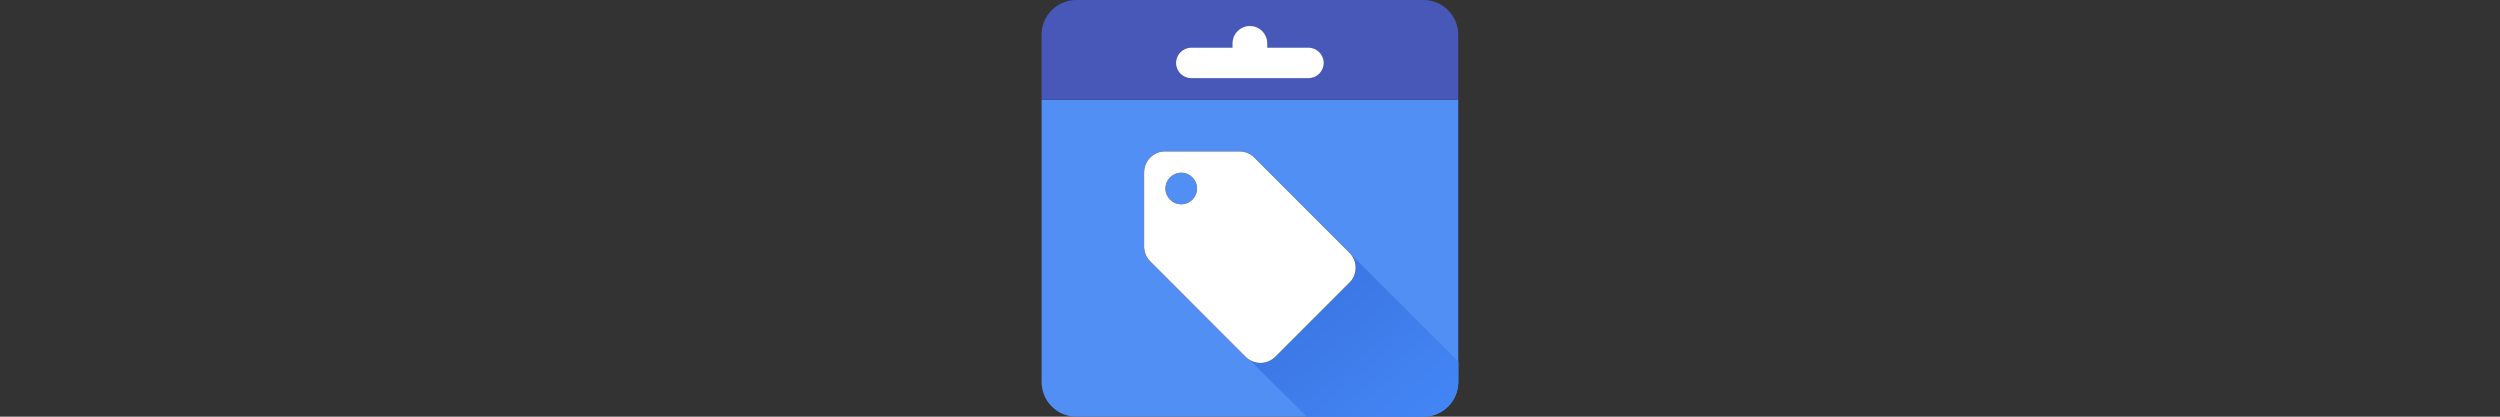 <?xml version="1.0" encoding="UTF-8"?> <!-- Generator: Adobe Illustrator 28.1.0, SVG Export Plug-In . SVG Version: 6.00 Build 0) --> <svg xmlns="http://www.w3.org/2000/svg" xmlns:xlink="http://www.w3.org/1999/xlink" version="1.1" id="Layer_1" x="0px" y="0px" viewBox="0 0 300 50" style="enable-background:new 0 0 300 50;" xml:space="preserve"><rect x="0" y="0" width="300" height="50" fill="#333333" stroke="none"/> <style type="text/css"> .st0{fill:none;} .st1{fill-rule:evenodd;clip-rule:evenodd;fill:#518FF5;} .st2{fill-rule:evenodd;clip-rule:evenodd;fill:url(#SVGID_1_);} .st3{fill-rule:evenodd;clip-rule:evenodd;fill:#4758B8;} .st4{fill-rule:evenodd;clip-rule:evenodd;fill:#FFFFFF;} </style> <rect class="st0" width="300" height="50"></rect> <rect class="st0" width="300" height="50"></rect> <g> <path class="st1" d="M124.988,11.979h50v33.855c0,2.301-1.865,4.166-4.166,4.166h-41.667 c-2.301,0-4.166-1.866-4.166-4.166V11.979z"></path> <linearGradient id="SVGID_1_" gradientUnits="userSpaceOnUse" x1="-412.183" y1="1243.968" x2="-412.203" y2="1243.988" gradientTransform="matrix(1618.393 0 0 -1298.499 667247.75 1615342.25)"> <stop offset="0" style="stop-color:#4385F5"></stop> <stop offset="1" style="stop-color:#3569D3"></stop> </linearGradient> <path class="st2" d="M142.629,35.89l12.985-11.873l19.399,19.37l-0.009,2.446C174.995,48.134,173.123,50,170.821,50 h-14.021L142.629,35.89z"></path> <path class="st3" d="M124.988,4.167c0-2.301,1.865-4.167,4.166-4.167h41.667c2.301,0,4.166,1.865,4.166,4.167v7.812 h-50V4.167z"></path> <path class="st4" d="M147.904,5.729h-4.949c-1.006,0-1.822,0.816-1.822,1.823c0,1.007,0.816,1.823,1.822,1.823h14.064 c1.006,0,1.822-0.816,1.822-1.823c0-1.007-0.816-1.823-1.822-1.823h-4.949V5.208c0-1.151-0.933-2.083-2.083-2.083 c-1.151,0-2.083,0.933-2.083,2.083V5.729z"></path> <g> <g> <path id="c" d="M141.748,24.512c-1.045,0-1.892-0.847-1.892-1.892c0-1.045,0.847-1.892,1.892-1.892 s1.892,0.847,1.892,1.892C143.64,23.665,142.793,24.512,141.748,24.512z M161.934,30.326l-11.426-11.426 c-0.457-0.457-1.092-0.736-1.79-0.736h-8.887c-1.397-0.005-2.534,1.124-2.539,2.521c0,0.006,0,0.012,0,0.018v8.887 c0,0.698,0.279,1.333,0.749,1.79l11.413,11.426c0.47,0.457,1.105,0.749,1.803,0.749s1.333-0.292,1.79-0.749 l8.887-8.887c0.47-0.457,0.749-1.092,0.749-1.79C162.683,31.418,162.391,30.783,161.934,30.326L161.934,30.326z"></path> </g> <g> <path id="c_00000018232413745831509360000016997600606705960117_" class="st4" d="M141.748,24.512 c-1.045,0-1.892-0.847-1.892-1.892c0-1.045,0.847-1.892,1.892-1.892s1.892,0.847,1.892,1.892 C143.64,23.665,142.793,24.512,141.748,24.512z M161.934,30.326l-11.426-11.426 c-0.457-0.457-1.092-0.736-1.79-0.736h-8.887c-1.397-0.005-2.534,1.124-2.539,2.521c0,0.006,0,0.012,0,0.018v8.887 c0,0.698,0.279,1.333,0.749,1.79l11.413,11.426c0.47,0.457,1.105,0.749,1.803,0.749s1.333-0.292,1.79-0.749 l8.887-8.887c0.47-0.457,0.749-1.092,0.749-1.79C162.683,31.418,162.391,30.783,161.934,30.326L161.934,30.326z"></path> </g> </g> </g> </svg> 